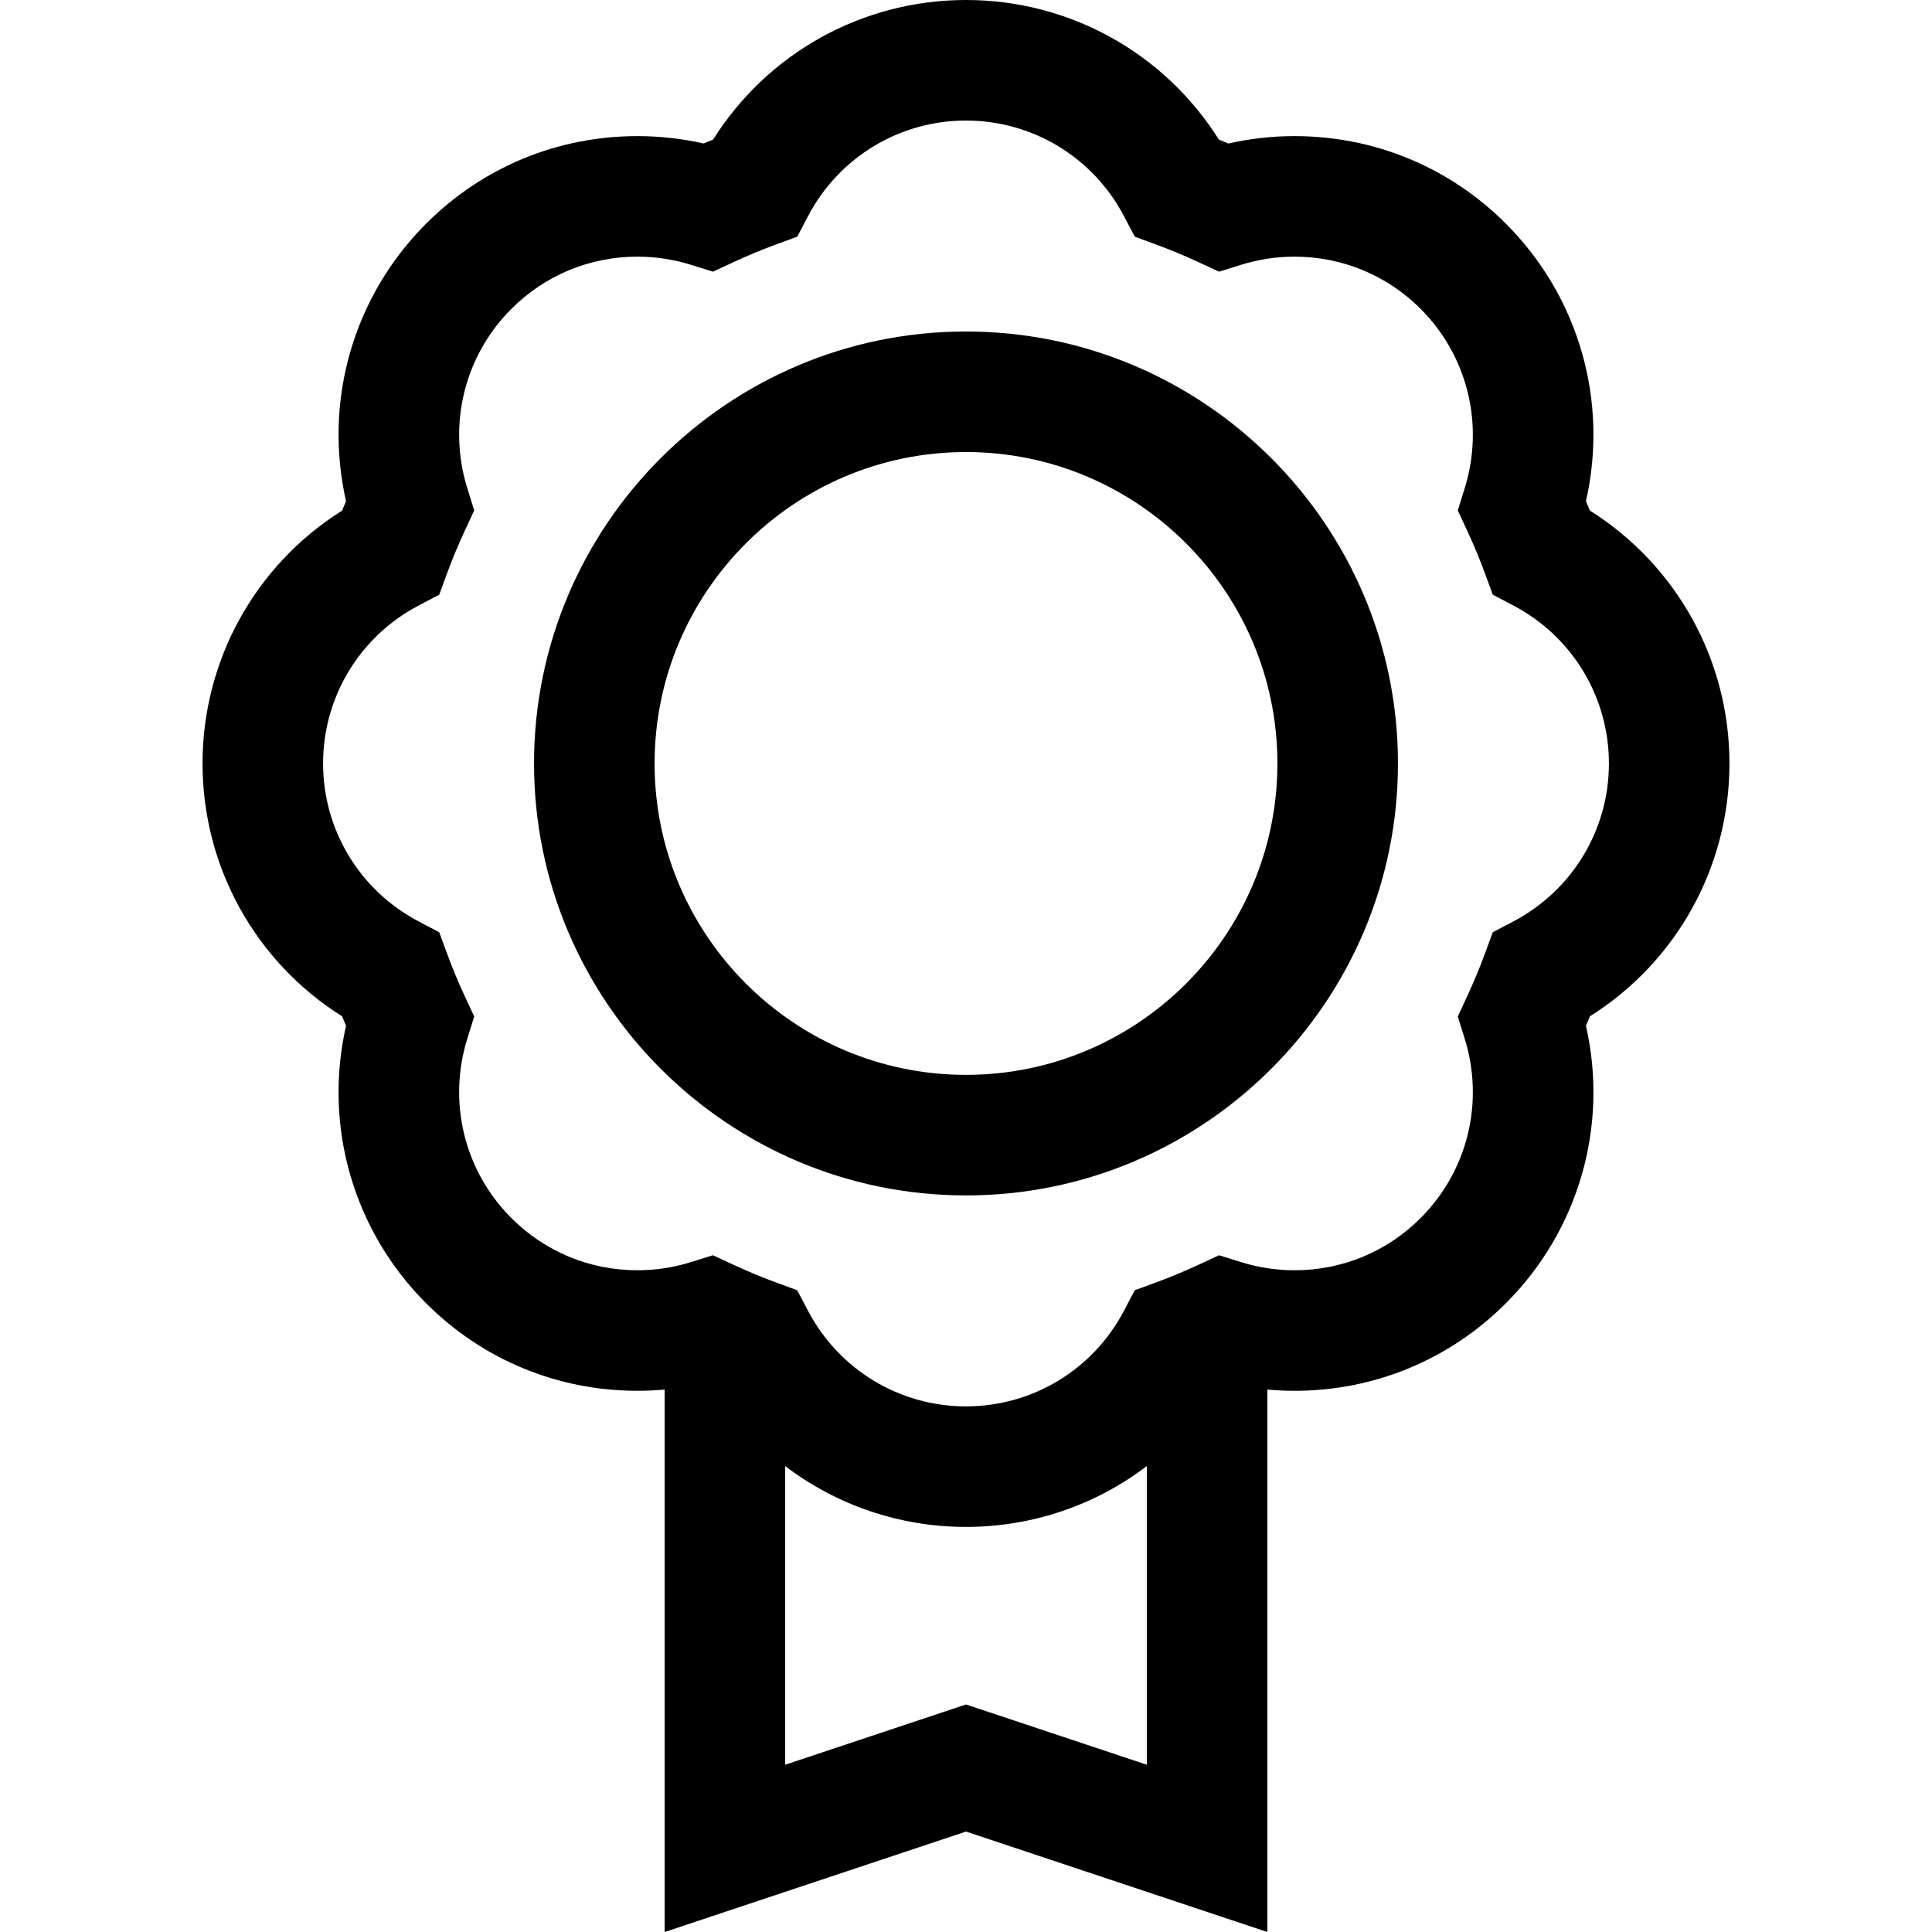 <?xml version="1.0" encoding="iso-8859-1"?>
<!-- Uploaded to: SVG Repo, www.svgrepo.com, Generator: SVG Repo Mixer Tools -->
<svg fill="#000000" height="800px" width="800px" version="1.1" id="Layer_1" xmlns="http://www.w3.org/2000/svg" xmlns:xlink="http://www.w3.org/1999/xlink" 
	 viewBox="0 0 480.811 480.811" xml:space="preserve">
<g id="XMLID_945_">
	<g>
		<g>
			<path d="M240.405,82.5c-59.276,0-107.5,48.224-107.5,107.5s48.224,107.5,107.5,107.5s107.5-48.224,107.5-107.5
				S299.681,82.5,240.405,82.5z M240.405,267.5c-42.734,0-77.5-34.766-77.5-77.5s34.766-77.5,77.5-77.5s77.5,34.766,77.5,77.5
				S283.139,267.5,240.405,267.5z"/>
			<path d="M430.405,190c0-25.75-13.169-49.359-34.735-62.934c-0.318-0.783-0.644-1.566-0.976-2.348
				c5.651-24.85-1.729-50.858-19.938-69.068c-14.042-14.042-32.715-21.776-52.579-21.776c-5.563,0-11.086,0.617-16.484,1.84
				c-0.784-0.333-1.568-0.659-2.353-0.979C289.764,13.169,266.155,0,240.405,0c-25.749,0-49.359,13.169-62.934,34.735
				c-0.785,0.319-1.569,0.645-2.354,0.978c-5.398-1.222-10.921-1.839-16.484-1.839c-19.863,0-38.537,7.733-52.579,21.776
				c-18.211,18.21-25.592,44.217-19.938,69.068c-0.333,0.782-0.658,1.565-0.976,2.348C63.574,140.642,50.405,164.25,50.405,190
				s13.169,49.359,34.735,62.934c0.318,0.783,0.644,1.565,0.976,2.348c-5.654,24.851,1.728,50.858,19.938,69.068
				c14.042,14.042,32.715,21.776,52.58,21.776c2.266,0,4.524-0.108,6.771-0.312v134.997l75-25l75,25V345.814
				c2.246,0.204,4.504,0.312,6.77,0.312c19.865,0,38.539-7.734,52.581-21.776c18.21-18.209,25.59-44.218,19.938-69.067
				c0.332-0.783,0.658-1.565,0.976-2.349C417.236,239.359,430.405,215.75,430.405,190z M285.405,439.189l-45-15.001l-45,15v-74.327
				c12.704,9.662,28.405,15.139,45,15.139c16.595,0,32.296-5.477,45-15.139V439.189z M376.614,229.317l-5.112,2.686l-1.992,5.42
				c-1.255,3.415-2.696,6.883-4.283,10.308l-2.432,5.248l1.72,5.521c4.932,15.833,0.728,32.937-10.973,44.638
				c-8.376,8.376-19.515,12.989-31.364,12.989c-4.517,0-8.982-0.678-13.275-2.015l-5.52-1.719l-5.246,2.43
				c-3.43,1.589-6.899,3.03-10.31,4.284l-5.42,1.992l-2.686,5.111c-7.709,14.674-22.775,23.79-39.316,23.79
				c-16.541,0-31.607-9.116-39.317-23.791l-2.686-5.112l-5.42-1.991c-3.412-1.253-6.88-2.695-10.309-4.283l-5.247-2.431l-5.521,1.72
				c-4.293,1.337-8.758,2.015-13.272,2.015c-11.851,0-22.99-4.613-31.367-12.989c-11.701-11.7-15.906-28.805-10.974-44.638
				l1.72-5.521l-2.431-5.247c-1.588-3.429-3.03-6.897-4.283-10.309l-1.991-5.42l-5.112-2.686
				C89.52,221.607,80.405,206.542,80.405,190c0-16.541,9.116-31.606,23.792-39.317l5.111-2.686l1.992-5.42
				c1.253-3.411,2.695-6.88,4.284-10.31l2.43-5.246l-1.719-5.52c-4.932-15.833-0.727-32.938,10.974-44.639
				c8.376-8.376,19.516-12.989,31.366-12.989c4.514,0,8.979,0.678,13.272,2.016l5.521,1.72l5.248-2.432
				c3.426-1.588,6.894-3.029,10.307-4.283l5.42-1.991l2.686-5.112C208.798,39.116,223.863,30,240.405,30s31.607,9.116,39.317,23.792
				l2.686,5.111l5.42,1.992c3.413,1.254,6.881,2.695,10.309,4.284l5.247,2.431l5.521-1.72c4.293-1.337,8.759-2.016,13.272-2.016
				c11.85,0,22.99,4.613,31.366,12.989c11.701,11.701,15.905,28.806,10.973,44.639l-1.72,5.522l2.432,5.247
				c1.588,3.426,3.029,6.894,4.283,10.307l1.992,5.42l5.111,2.686c14.675,7.71,23.792,22.775,23.792,39.317
				C400.407,206.543,391.29,221.607,376.614,229.317z"/>
		</g>
	</g>
</g>
</svg>